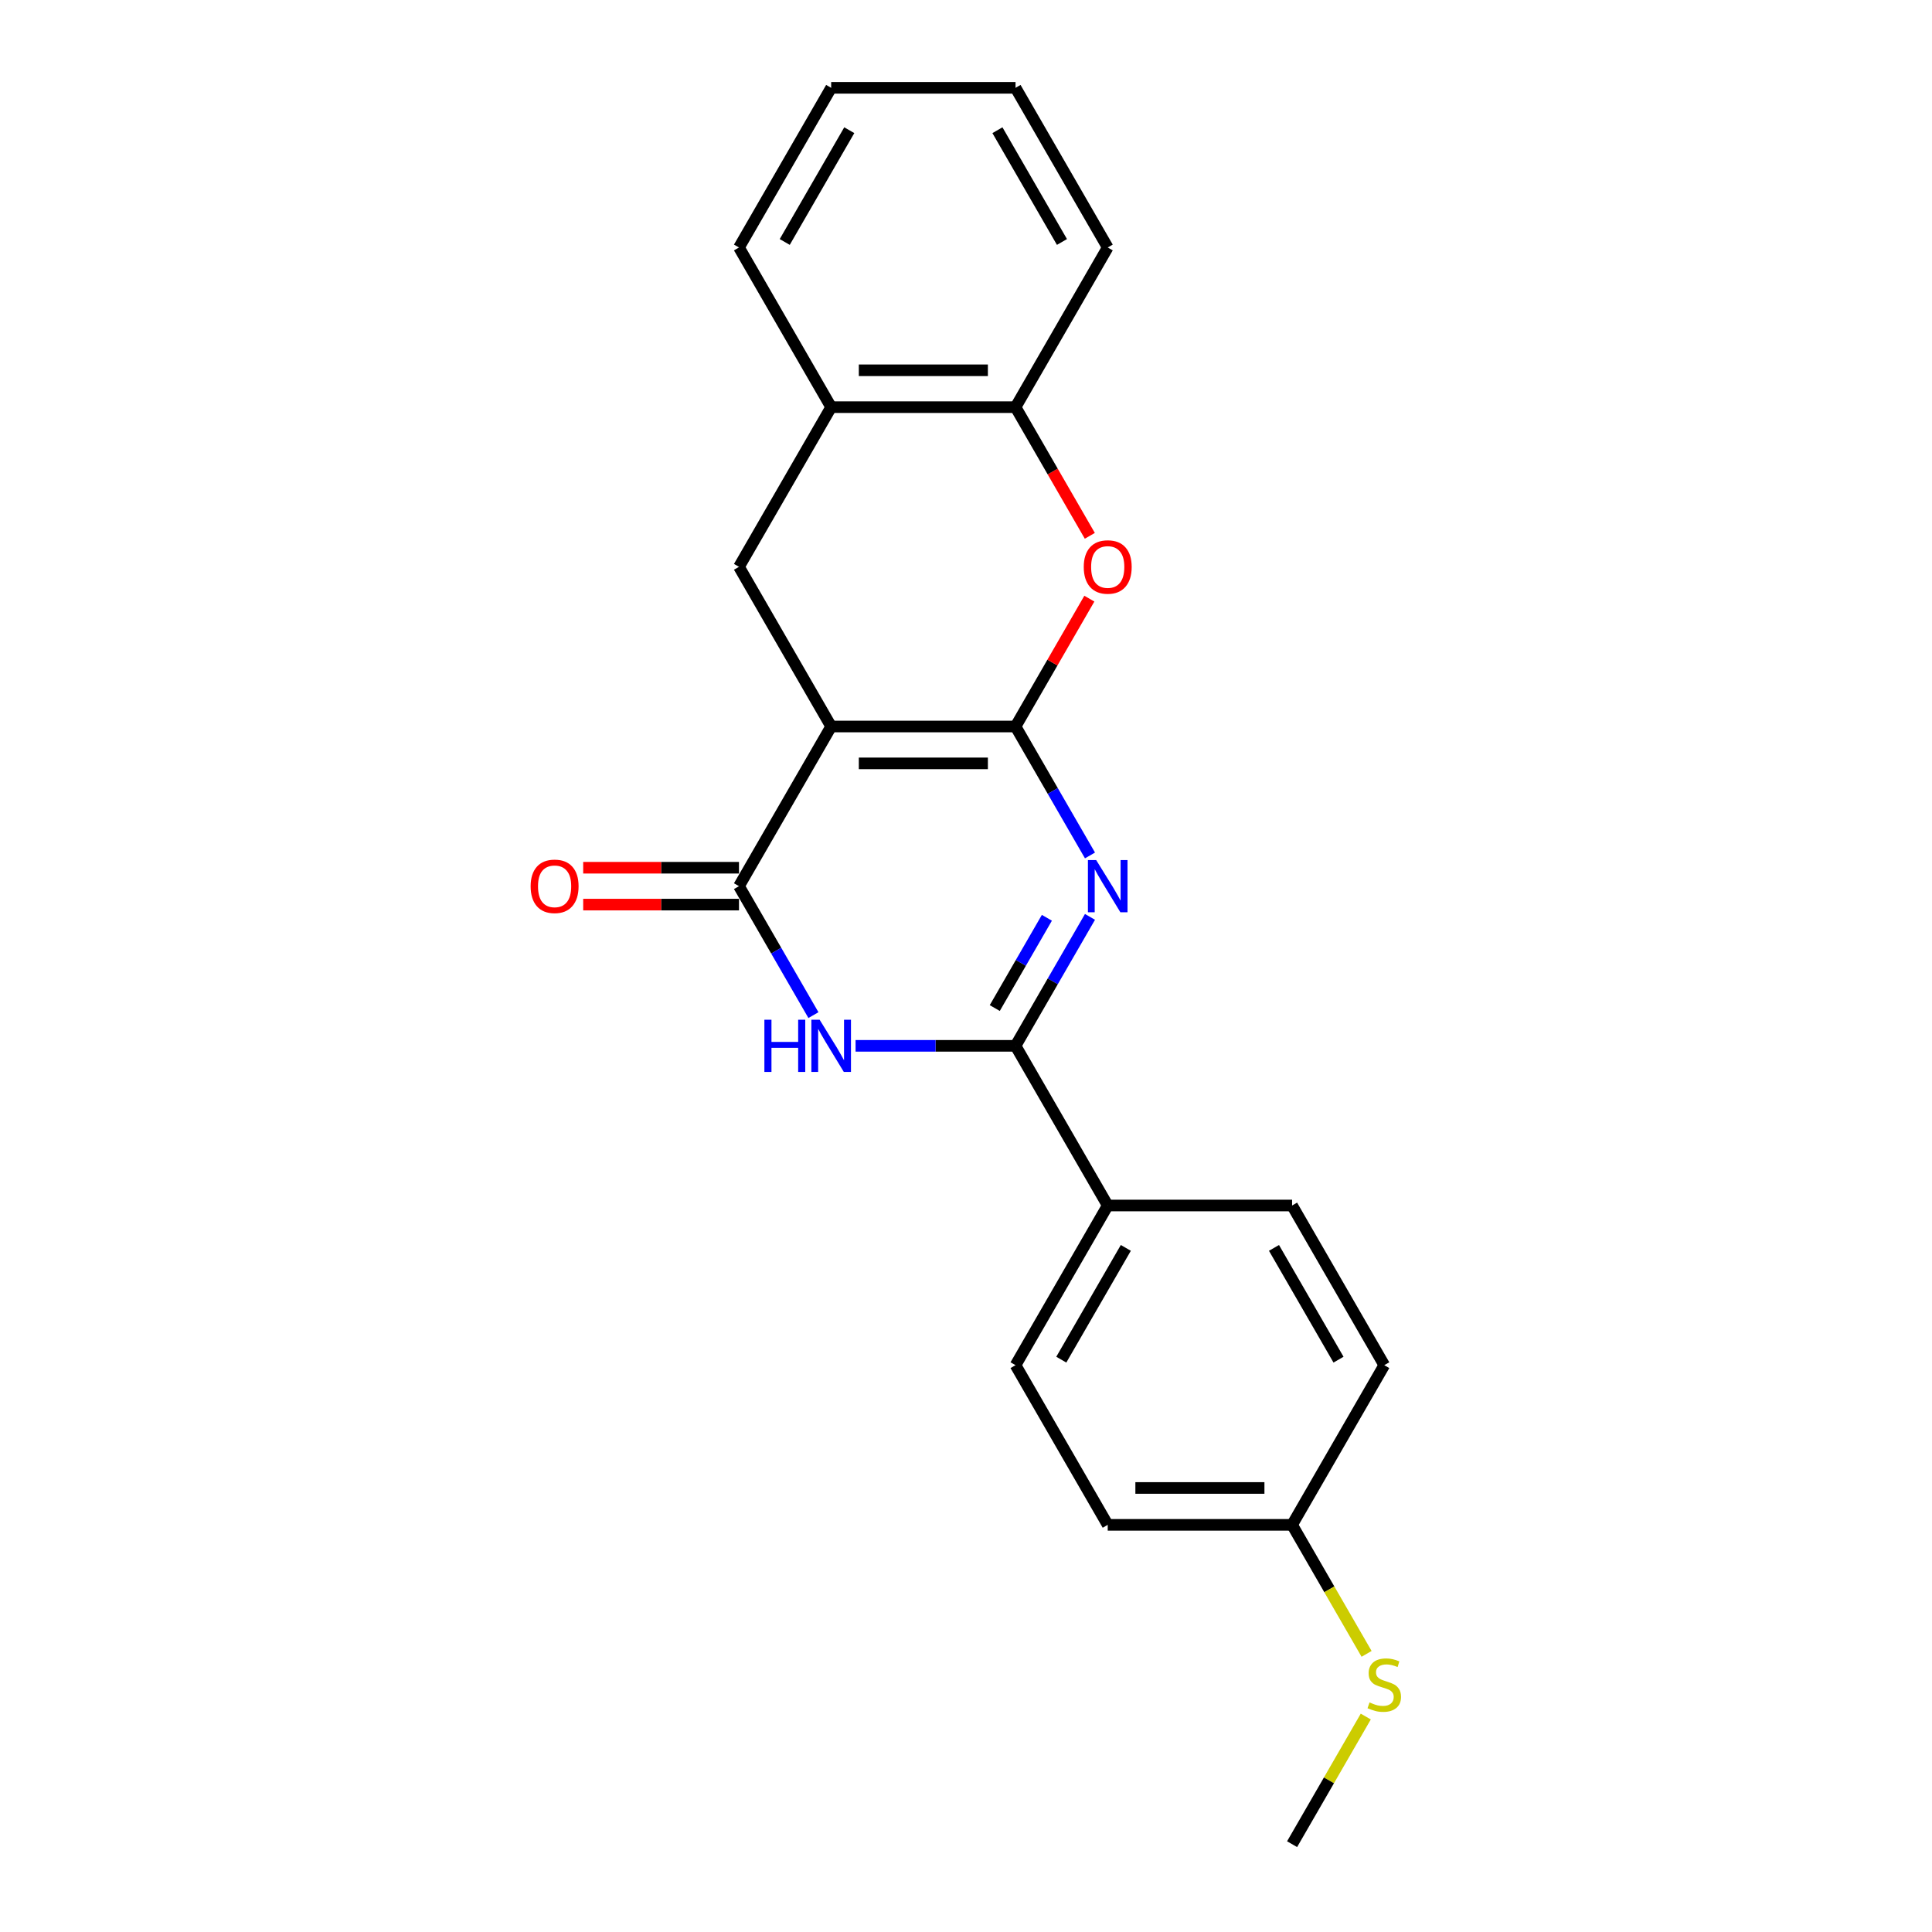 <?xml version='1.0' encoding='iso-8859-1'?>
<svg version='1.1' baseProfile='full'
              xmlns='http://www.w3.org/2000/svg'
                      xmlns:rdkit='http://www.rdkit.org/xml'
                      xmlns:xlink='http://www.w3.org/1999/xlink'
                  xml:space='preserve'
width='1000px' height='1000px' viewBox='0 0 1000 1000'>
<!-- END OF HEADER -->
<rect style='opacity:1.0;fill:#FFFFFF;stroke:none' width='1000' height='1000' x='0' y='0'> </rect>
<path class='bond-0' d='M 525.639,376.033 L 430.209,376.033' style='fill:none;fill-rule:evenodd;stroke:#000000;stroke-width:6px;stroke-linecap:butt;stroke-linejoin:miter;stroke-opacity:1' />
<path class='bond-0' d='M 511.325,395.119 L 444.524,395.119' style='fill:none;fill-rule:evenodd;stroke:#000000;stroke-width:6px;stroke-linecap:butt;stroke-linejoin:miter;stroke-opacity:1' />
<path class='bond-1' d='M 525.639,376.033 L 544.907,409.406' style='fill:none;fill-rule:evenodd;stroke:#000000;stroke-width:6px;stroke-linecap:butt;stroke-linejoin:miter;stroke-opacity:1' />
<path class='bond-1' d='M 544.907,409.406 L 564.175,442.779' style='fill:none;fill-rule:evenodd;stroke:#0000FF;stroke-width:6px;stroke-linecap:butt;stroke-linejoin:miter;stroke-opacity:1' />
<path class='bond-5' d='M 525.639,376.033 L 544.742,342.946' style='fill:none;fill-rule:evenodd;stroke:#000000;stroke-width:6px;stroke-linecap:butt;stroke-linejoin:miter;stroke-opacity:1' />
<path class='bond-5' d='M 544.742,342.946 L 563.845,309.86' style='fill:none;fill-rule:evenodd;stroke:#FF0000;stroke-width:6px;stroke-linecap:butt;stroke-linejoin:miter;stroke-opacity:1' />
<path class='bond-3' d='M 430.209,376.033 L 382.495,458.678' style='fill:none;fill-rule:evenodd;stroke:#000000;stroke-width:6px;stroke-linecap:butt;stroke-linejoin:miter;stroke-opacity:1' />
<path class='bond-6' d='M 430.209,376.033 L 382.495,293.388' style='fill:none;fill-rule:evenodd;stroke:#000000;stroke-width:6px;stroke-linecap:butt;stroke-linejoin:miter;stroke-opacity:1' />
<path class='bond-2' d='M 564.175,474.576 L 544.907,507.949' style='fill:none;fill-rule:evenodd;stroke:#0000FF;stroke-width:6px;stroke-linecap:butt;stroke-linejoin:miter;stroke-opacity:1' />
<path class='bond-2' d='M 544.907,507.949 L 525.639,541.322' style='fill:none;fill-rule:evenodd;stroke:#000000;stroke-width:6px;stroke-linecap:butt;stroke-linejoin:miter;stroke-opacity:1' />
<path class='bond-2' d='M 541.866,475.045 L 528.378,498.406' style='fill:none;fill-rule:evenodd;stroke:#0000FF;stroke-width:6px;stroke-linecap:butt;stroke-linejoin:miter;stroke-opacity:1' />
<path class='bond-2' d='M 528.378,498.406 L 514.891,521.767' style='fill:none;fill-rule:evenodd;stroke:#000000;stroke-width:6px;stroke-linecap:butt;stroke-linejoin:miter;stroke-opacity:1' />
<path class='bond-4' d='M 525.639,541.322 L 484.242,541.322' style='fill:none;fill-rule:evenodd;stroke:#000000;stroke-width:6px;stroke-linecap:butt;stroke-linejoin:miter;stroke-opacity:1' />
<path class='bond-4' d='M 484.242,541.322 L 442.844,541.322' style='fill:none;fill-rule:evenodd;stroke:#0000FF;stroke-width:6px;stroke-linecap:butt;stroke-linejoin:miter;stroke-opacity:1' />
<path class='bond-9' d='M 525.639,541.322 L 573.354,623.967' style='fill:none;fill-rule:evenodd;stroke:#000000;stroke-width:6px;stroke-linecap:butt;stroke-linejoin:miter;stroke-opacity:1' />
<path class='bond-10' d='M 382.495,449.135 L 342.175,449.135' style='fill:none;fill-rule:evenodd;stroke:#000000;stroke-width:6px;stroke-linecap:butt;stroke-linejoin:miter;stroke-opacity:1' />
<path class='bond-10' d='M 342.175,449.135 L 301.856,449.135' style='fill:none;fill-rule:evenodd;stroke:#FF0000;stroke-width:6px;stroke-linecap:butt;stroke-linejoin:miter;stroke-opacity:1' />
<path class='bond-10' d='M 382.495,468.221 L 342.175,468.221' style='fill:none;fill-rule:evenodd;stroke:#000000;stroke-width:6px;stroke-linecap:butt;stroke-linejoin:miter;stroke-opacity:1' />
<path class='bond-10' d='M 342.175,468.221 L 301.856,468.221' style='fill:none;fill-rule:evenodd;stroke:#FF0000;stroke-width:6px;stroke-linecap:butt;stroke-linejoin:miter;stroke-opacity:1' />
<path class='bond-23' d='M 382.495,458.678 L 401.762,492.051' style='fill:none;fill-rule:evenodd;stroke:#000000;stroke-width:6px;stroke-linecap:butt;stroke-linejoin:miter;stroke-opacity:1' />
<path class='bond-23' d='M 401.762,492.051 L 421.03,525.424' style='fill:none;fill-rule:evenodd;stroke:#0000FF;stroke-width:6px;stroke-linecap:butt;stroke-linejoin:miter;stroke-opacity:1' />
<path class='bond-7' d='M 564.087,277.337 L 544.863,244.04' style='fill:none;fill-rule:evenodd;stroke:#FF0000;stroke-width:6px;stroke-linecap:butt;stroke-linejoin:miter;stroke-opacity:1' />
<path class='bond-7' d='M 544.863,244.04 L 525.639,210.744' style='fill:none;fill-rule:evenodd;stroke:#000000;stroke-width:6px;stroke-linecap:butt;stroke-linejoin:miter;stroke-opacity:1' />
<path class='bond-22' d='M 382.495,293.388 L 430.209,210.744' style='fill:none;fill-rule:evenodd;stroke:#000000;stroke-width:6px;stroke-linecap:butt;stroke-linejoin:miter;stroke-opacity:1' />
<path class='bond-8' d='M 525.639,210.744 L 430.209,210.744' style='fill:none;fill-rule:evenodd;stroke:#000000;stroke-width:6px;stroke-linecap:butt;stroke-linejoin:miter;stroke-opacity:1' />
<path class='bond-8' d='M 511.325,191.658 L 444.524,191.658' style='fill:none;fill-rule:evenodd;stroke:#000000;stroke-width:6px;stroke-linecap:butt;stroke-linejoin:miter;stroke-opacity:1' />
<path class='bond-17' d='M 525.639,210.744 L 573.354,128.099' style='fill:none;fill-rule:evenodd;stroke:#000000;stroke-width:6px;stroke-linecap:butt;stroke-linejoin:miter;stroke-opacity:1' />
<path class='bond-18' d='M 430.209,210.744 L 382.495,128.099' style='fill:none;fill-rule:evenodd;stroke:#000000;stroke-width:6px;stroke-linecap:butt;stroke-linejoin:miter;stroke-opacity:1' />
<path class='bond-11' d='M 573.354,623.967 L 525.639,706.612' style='fill:none;fill-rule:evenodd;stroke:#000000;stroke-width:6px;stroke-linecap:butt;stroke-linejoin:miter;stroke-opacity:1' />
<path class='bond-11' d='M 582.726,645.907 L 549.325,703.758' style='fill:none;fill-rule:evenodd;stroke:#000000;stroke-width:6px;stroke-linecap:butt;stroke-linejoin:miter;stroke-opacity:1' />
<path class='bond-12' d='M 573.354,623.967 L 668.784,623.967' style='fill:none;fill-rule:evenodd;stroke:#000000;stroke-width:6px;stroke-linecap:butt;stroke-linejoin:miter;stroke-opacity:1' />
<path class='bond-15' d='M 525.639,706.612 L 573.354,789.256' style='fill:none;fill-rule:evenodd;stroke:#000000;stroke-width:6px;stroke-linecap:butt;stroke-linejoin:miter;stroke-opacity:1' />
<path class='bond-16' d='M 668.784,623.967 L 716.499,706.612' style='fill:none;fill-rule:evenodd;stroke:#000000;stroke-width:6px;stroke-linecap:butt;stroke-linejoin:miter;stroke-opacity:1' />
<path class='bond-16' d='M 659.412,645.907 L 692.813,703.758' style='fill:none;fill-rule:evenodd;stroke:#000000;stroke-width:6px;stroke-linecap:butt;stroke-linejoin:miter;stroke-opacity:1' />
<path class='bond-13' d='M 668.784,789.256 L 716.499,706.612' style='fill:none;fill-rule:evenodd;stroke:#000000;stroke-width:6px;stroke-linecap:butt;stroke-linejoin:miter;stroke-opacity:1' />
<path class='bond-14' d='M 668.784,789.256 L 688.063,822.648' style='fill:none;fill-rule:evenodd;stroke:#000000;stroke-width:6px;stroke-linecap:butt;stroke-linejoin:miter;stroke-opacity:1' />
<path class='bond-14' d='M 688.063,822.648 L 707.342,856.04' style='fill:none;fill-rule:evenodd;stroke:#CCCC00;stroke-width:6px;stroke-linecap:butt;stroke-linejoin:miter;stroke-opacity:1' />
<path class='bond-25' d='M 668.784,789.256 L 573.354,789.256' style='fill:none;fill-rule:evenodd;stroke:#000000;stroke-width:6px;stroke-linecap:butt;stroke-linejoin:miter;stroke-opacity:1' />
<path class='bond-25' d='M 654.469,770.17 L 587.669,770.17' style='fill:none;fill-rule:evenodd;stroke:#000000;stroke-width:6px;stroke-linecap:butt;stroke-linejoin:miter;stroke-opacity:1' />
<path class='bond-19' d='M 706.923,888.487 L 687.854,921.516' style='fill:none;fill-rule:evenodd;stroke:#CCCC00;stroke-width:6px;stroke-linecap:butt;stroke-linejoin:miter;stroke-opacity:1' />
<path class='bond-19' d='M 687.854,921.516 L 668.784,954.545' style='fill:none;fill-rule:evenodd;stroke:#000000;stroke-width:6px;stroke-linecap:butt;stroke-linejoin:miter;stroke-opacity:1' />
<path class='bond-20' d='M 573.354,128.099 L 525.639,45.455' style='fill:none;fill-rule:evenodd;stroke:#000000;stroke-width:6px;stroke-linecap:butt;stroke-linejoin:miter;stroke-opacity:1' />
<path class='bond-20' d='M 549.668,125.245 L 516.268,67.394' style='fill:none;fill-rule:evenodd;stroke:#000000;stroke-width:6px;stroke-linecap:butt;stroke-linejoin:miter;stroke-opacity:1' />
<path class='bond-24' d='M 382.495,128.099 L 430.209,45.455' style='fill:none;fill-rule:evenodd;stroke:#000000;stroke-width:6px;stroke-linecap:butt;stroke-linejoin:miter;stroke-opacity:1' />
<path class='bond-24' d='M 406.181,125.245 L 439.581,67.394' style='fill:none;fill-rule:evenodd;stroke:#000000;stroke-width:6px;stroke-linecap:butt;stroke-linejoin:miter;stroke-opacity:1' />
<path class='bond-21' d='M 525.639,45.455 L 430.209,45.455' style='fill:none;fill-rule:evenodd;stroke:#000000;stroke-width:6px;stroke-linecap:butt;stroke-linejoin:miter;stroke-opacity:1' />
<path  class='atom-2' d='M 567.38 445.165
L 576.236 459.479
Q 577.114 460.892, 578.526 463.449
Q 579.939 466.007, 580.015 466.159
L 580.015 445.165
L 583.603 445.165
L 583.603 472.191
L 579.901 472.191
L 570.396 456.54
Q 569.289 454.708, 568.106 452.608
Q 566.96 450.509, 566.617 449.86
L 566.617 472.191
L 563.105 472.191
L 563.105 445.165
L 567.38 445.165
' fill='#0000FF'/>
<path  class='atom-5' d='M 395.645 527.809
L 399.309 527.809
L 399.309 539.299
L 413.128 539.299
L 413.128 527.809
L 416.792 527.809
L 416.792 554.835
L 413.128 554.835
L 413.128 542.353
L 399.309 542.353
L 399.309 554.835
L 395.645 554.835
L 395.645 527.809
' fill='#0000FF'/>
<path  class='atom-5' d='M 424.236 527.809
L 433.091 542.124
Q 433.969 543.536, 435.382 546.094
Q 436.794 548.651, 436.87 548.804
L 436.87 527.809
L 440.459 527.809
L 440.459 554.835
L 436.756 554.835
L 427.251 539.185
Q 426.144 537.352, 424.961 535.253
Q 423.816 533.154, 423.472 532.505
L 423.472 554.835
L 419.96 554.835
L 419.96 527.809
L 424.236 527.809
' fill='#0000FF'/>
<path  class='atom-6' d='M 560.948 293.465
Q 560.948 286.976, 564.155 283.349
Q 567.361 279.723, 573.354 279.723
Q 579.347 279.723, 582.554 283.349
Q 585.76 286.976, 585.76 293.465
Q 585.76 300.03, 582.515 303.771
Q 579.271 307.474, 573.354 307.474
Q 567.399 307.474, 564.155 303.771
Q 560.948 300.069, 560.948 293.465
M 573.354 304.42
Q 577.477 304.42, 579.691 301.672
Q 581.943 298.885, 581.943 293.465
Q 581.943 288.159, 579.691 285.487
Q 577.477 282.777, 573.354 282.777
Q 569.232 282.777, 566.979 285.449
Q 564.765 288.121, 564.765 293.465
Q 564.765 298.923, 566.979 301.672
Q 569.232 304.42, 573.354 304.42
' fill='#FF0000'/>
<path  class='atom-11' d='M 274.659 458.754
Q 274.659 452.265, 277.865 448.638
Q 281.072 445.012, 287.065 445.012
Q 293.058 445.012, 296.264 448.638
Q 299.471 452.265, 299.471 458.754
Q 299.471 465.32, 296.226 469.06
Q 292.981 472.763, 287.065 472.763
Q 281.11 472.763, 277.865 469.06
Q 274.659 465.358, 274.659 458.754
M 287.065 469.709
Q 291.187 469.709, 293.401 466.961
Q 295.653 464.174, 295.653 458.754
Q 295.653 453.448, 293.401 450.776
Q 291.187 448.066, 287.065 448.066
Q 282.942 448.066, 280.69 450.738
Q 278.476 453.41, 278.476 458.754
Q 278.476 464.213, 280.69 466.961
Q 282.942 469.709, 287.065 469.709
' fill='#FF0000'/>
<path  class='atom-15' d='M 708.864 881.177
Q 709.17 881.291, 710.43 881.826
Q 711.689 882.36, 713.063 882.703
Q 714.476 883.009, 715.85 883.009
Q 718.407 883.009, 719.896 881.787
Q 721.385 880.528, 721.385 878.352
Q 721.385 876.863, 720.621 875.947
Q 719.896 875.031, 718.751 874.535
Q 717.606 874.038, 715.697 873.466
Q 713.292 872.741, 711.842 872.054
Q 710.43 871.366, 709.399 869.916
Q 708.406 868.465, 708.406 866.022
Q 708.406 862.625, 710.697 860.526
Q 713.025 858.426, 717.606 858.426
Q 720.736 858.426, 724.286 859.915
L 723.408 862.854
Q 720.163 861.518, 717.72 861.518
Q 715.086 861.518, 713.636 862.625
Q 712.185 863.694, 712.224 865.564
Q 712.224 867.015, 712.949 867.893
Q 713.712 868.771, 714.781 869.267
Q 715.888 869.763, 717.72 870.336
Q 720.163 871.099, 721.614 871.863
Q 723.064 872.626, 724.095 874.191
Q 725.164 875.718, 725.164 878.352
Q 725.164 882.093, 722.645 884.116
Q 720.163 886.101, 716.003 886.101
Q 713.598 886.101, 711.766 885.566
Q 709.971 885.07, 707.834 884.192
L 708.864 881.177
' fill='#CCCC00'/>
</svg>
